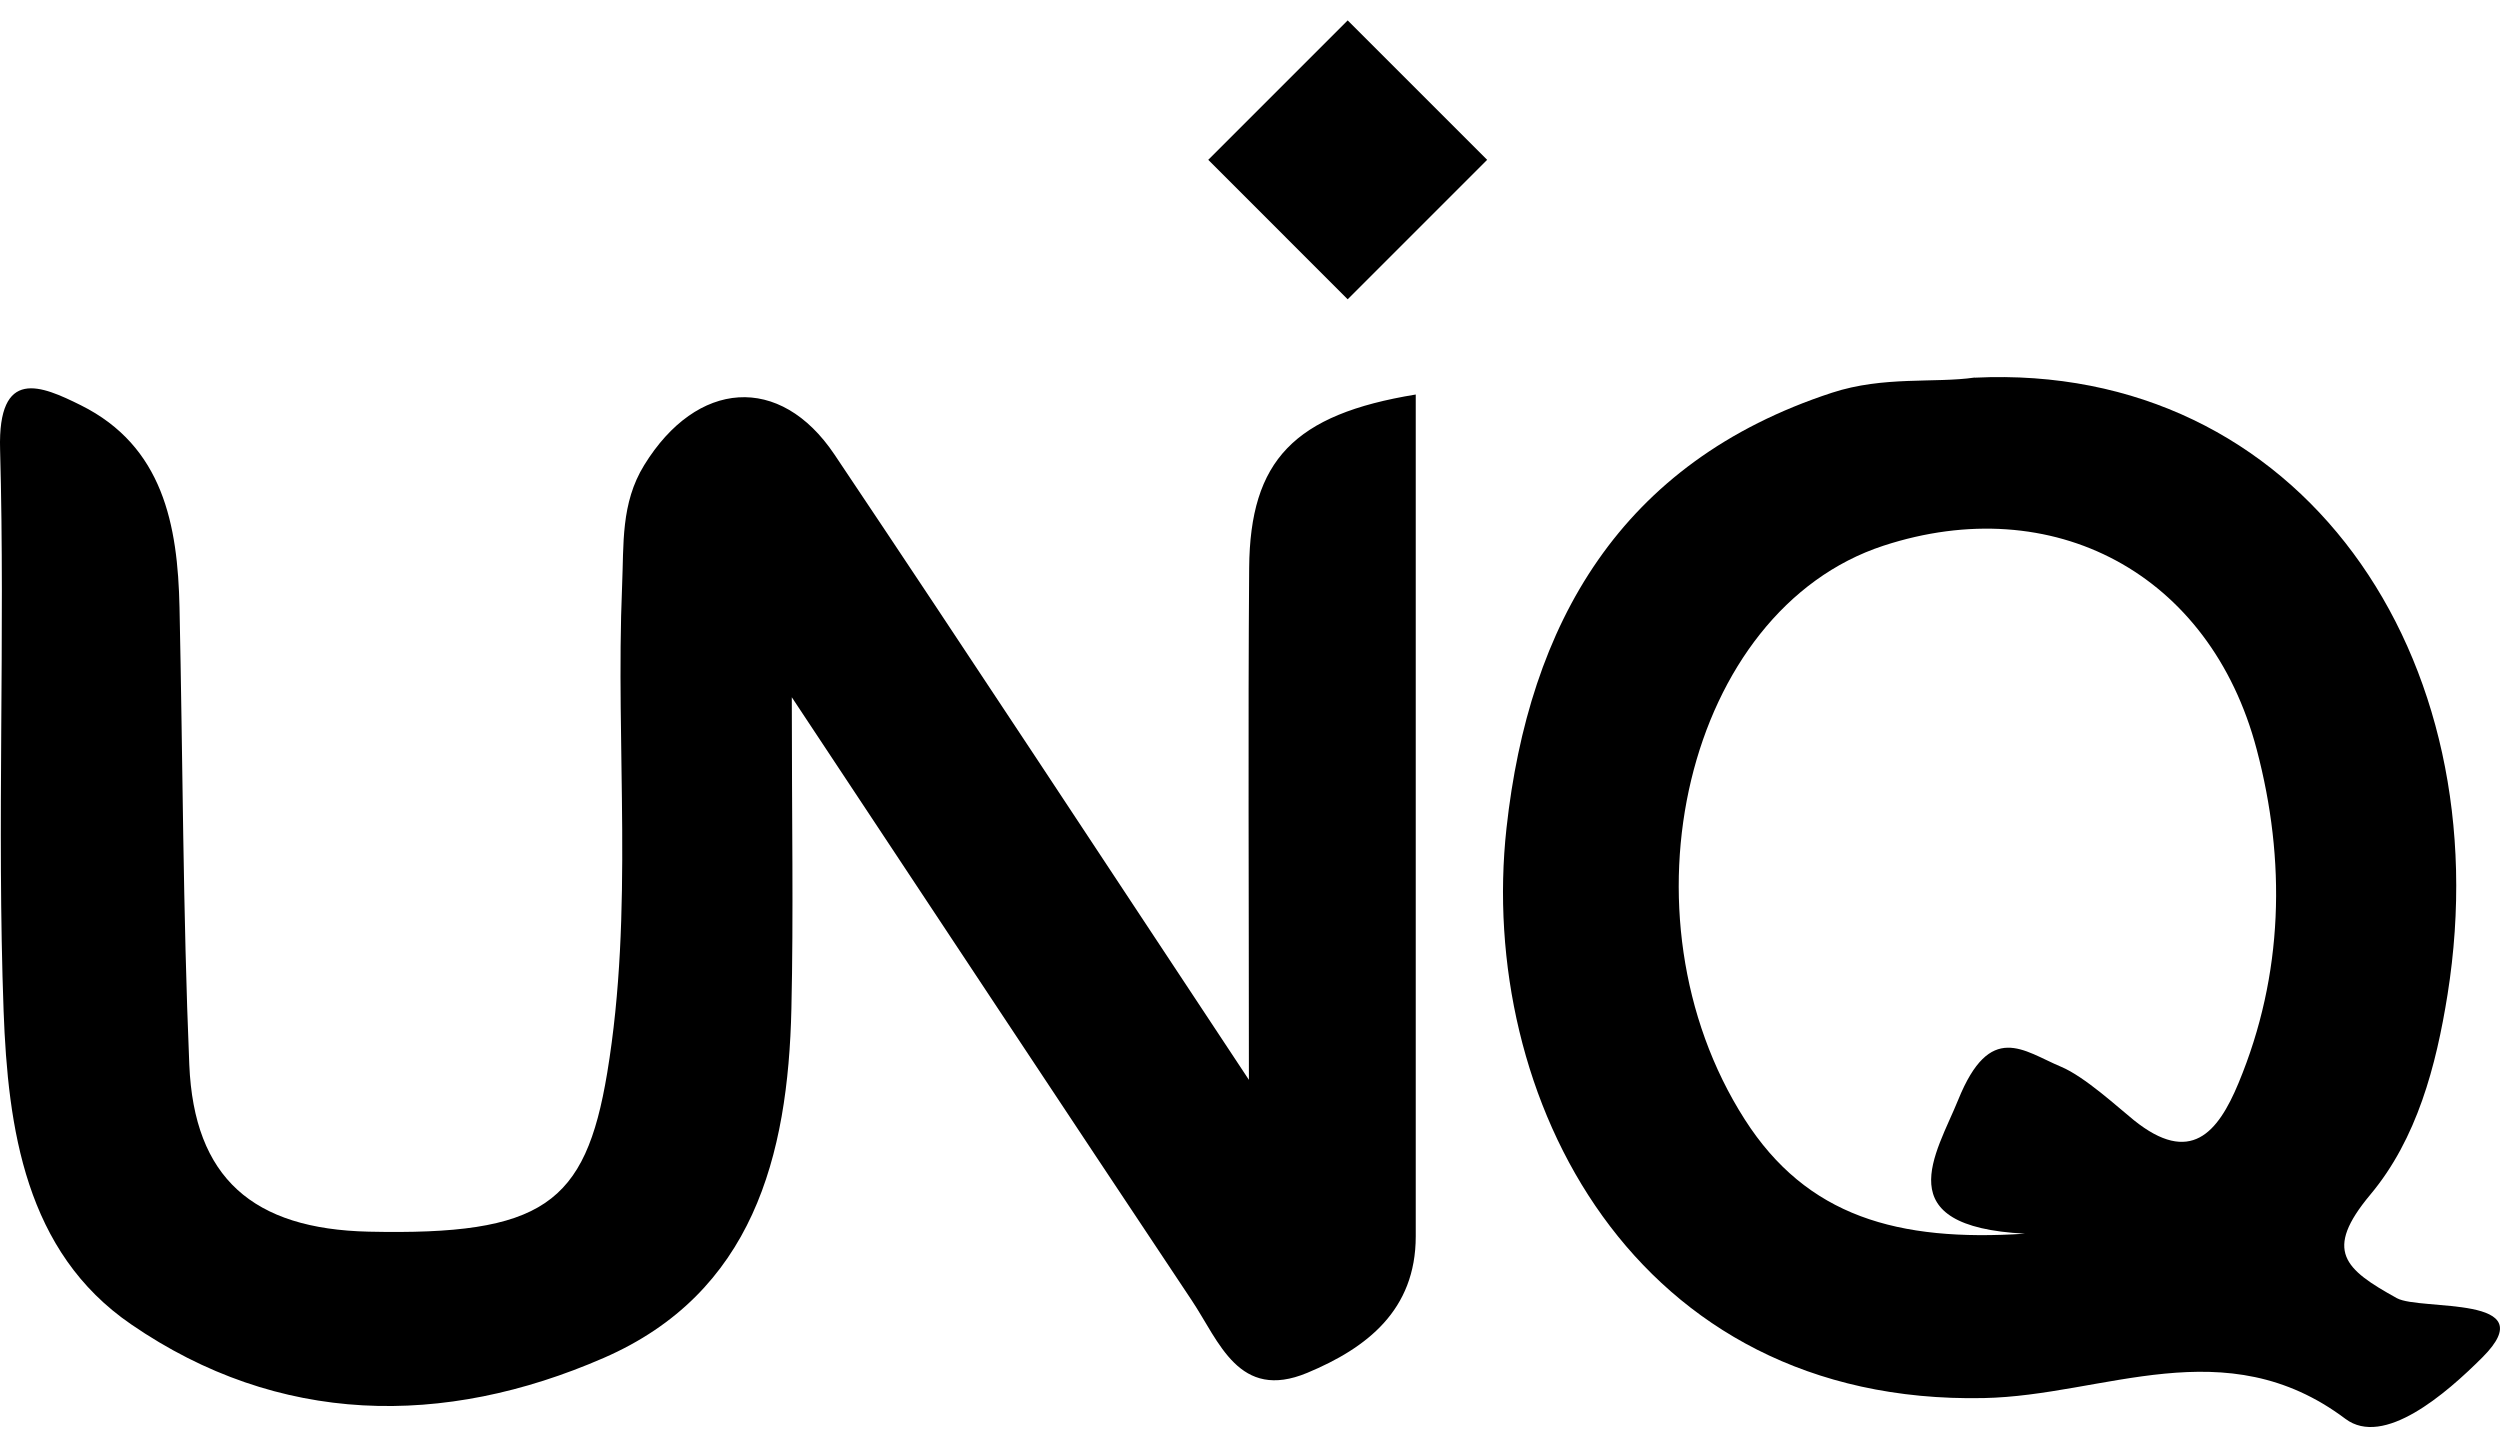 <svg width="57" height="33" viewBox="0 0 57 33" fill="none" xmlns="http://www.w3.org/2000/svg">
<path d="M28.475 24.618C28.475 20.218 28.454 16.581 28.481 12.947C28.5 10.495 29.505 9.449 32.279 8.995C32.279 15.409 32.279 21.798 32.279 28.187C32.279 29.873 31.163 30.735 29.805 31.301C28.246 31.951 27.798 30.587 27.173 29.65C24.26 25.277 21.362 20.892 18.053 15.897C18.053 18.696 18.093 20.849 18.044 22.995C17.97 26.366 17.16 29.483 13.764 30.961C10.115 32.551 6.357 32.508 2.993 30.197C0.574 28.543 0.181 25.722 0.082 23.047C-0.072 18.786 0.12 14.512 0.002 10.247C-0.051 8.361 0.939 8.791 1.842 9.239C3.719 10.173 4.053 11.967 4.093 13.85C4.168 17.326 4.171 20.802 4.316 24.275C4.424 26.86 5.767 28.023 8.408 28.082C12.369 28.169 13.346 27.46 13.844 24.464C14.457 20.768 14.03 17.054 14.184 13.352C14.225 12.415 14.15 11.475 14.689 10.603C15.885 8.661 17.784 8.509 19.027 10.365C22.07 14.905 25.067 19.472 28.478 24.625L28.475 24.618Z" fill="black"/>
<path d="M45.024 8.611C52.43 8.253 57.035 14.947 55.804 22.676C55.544 24.302 55.108 25.966 54.044 27.237C52.974 28.518 53.451 28.936 54.648 29.598C55.186 29.894 58.036 29.511 56.599 30.948C55.761 31.786 54.348 33.005 53.476 32.35C50.73 30.287 47.974 31.823 45.228 31.876C37.237 32.037 33.677 24.99 34.348 18.882C34.858 14.237 36.93 10.538 41.77 8.954C42.951 8.568 44.105 8.741 45.024 8.608V8.611ZM51.453 17.088C50.39 13.055 46.796 11.181 42.943 12.442C38.449 13.914 36.8 20.858 39.779 25.521C41.195 27.739 43.27 28.317 46.168 28.128H46.171C43.001 27.967 44.149 26.307 44.647 25.076C45.377 23.273 46.134 23.962 46.99 24.321C47.532 24.547 48.299 25.256 48.652 25.54C49.941 26.576 50.565 25.833 51.038 24.695C52.071 22.212 52.121 19.617 51.453 17.088Z" fill="black"/>
<path d="M33.907 3.644L30.727 0.465L27.548 3.644L30.727 6.824L33.907 3.644Z" fill="black"/>
</svg>
